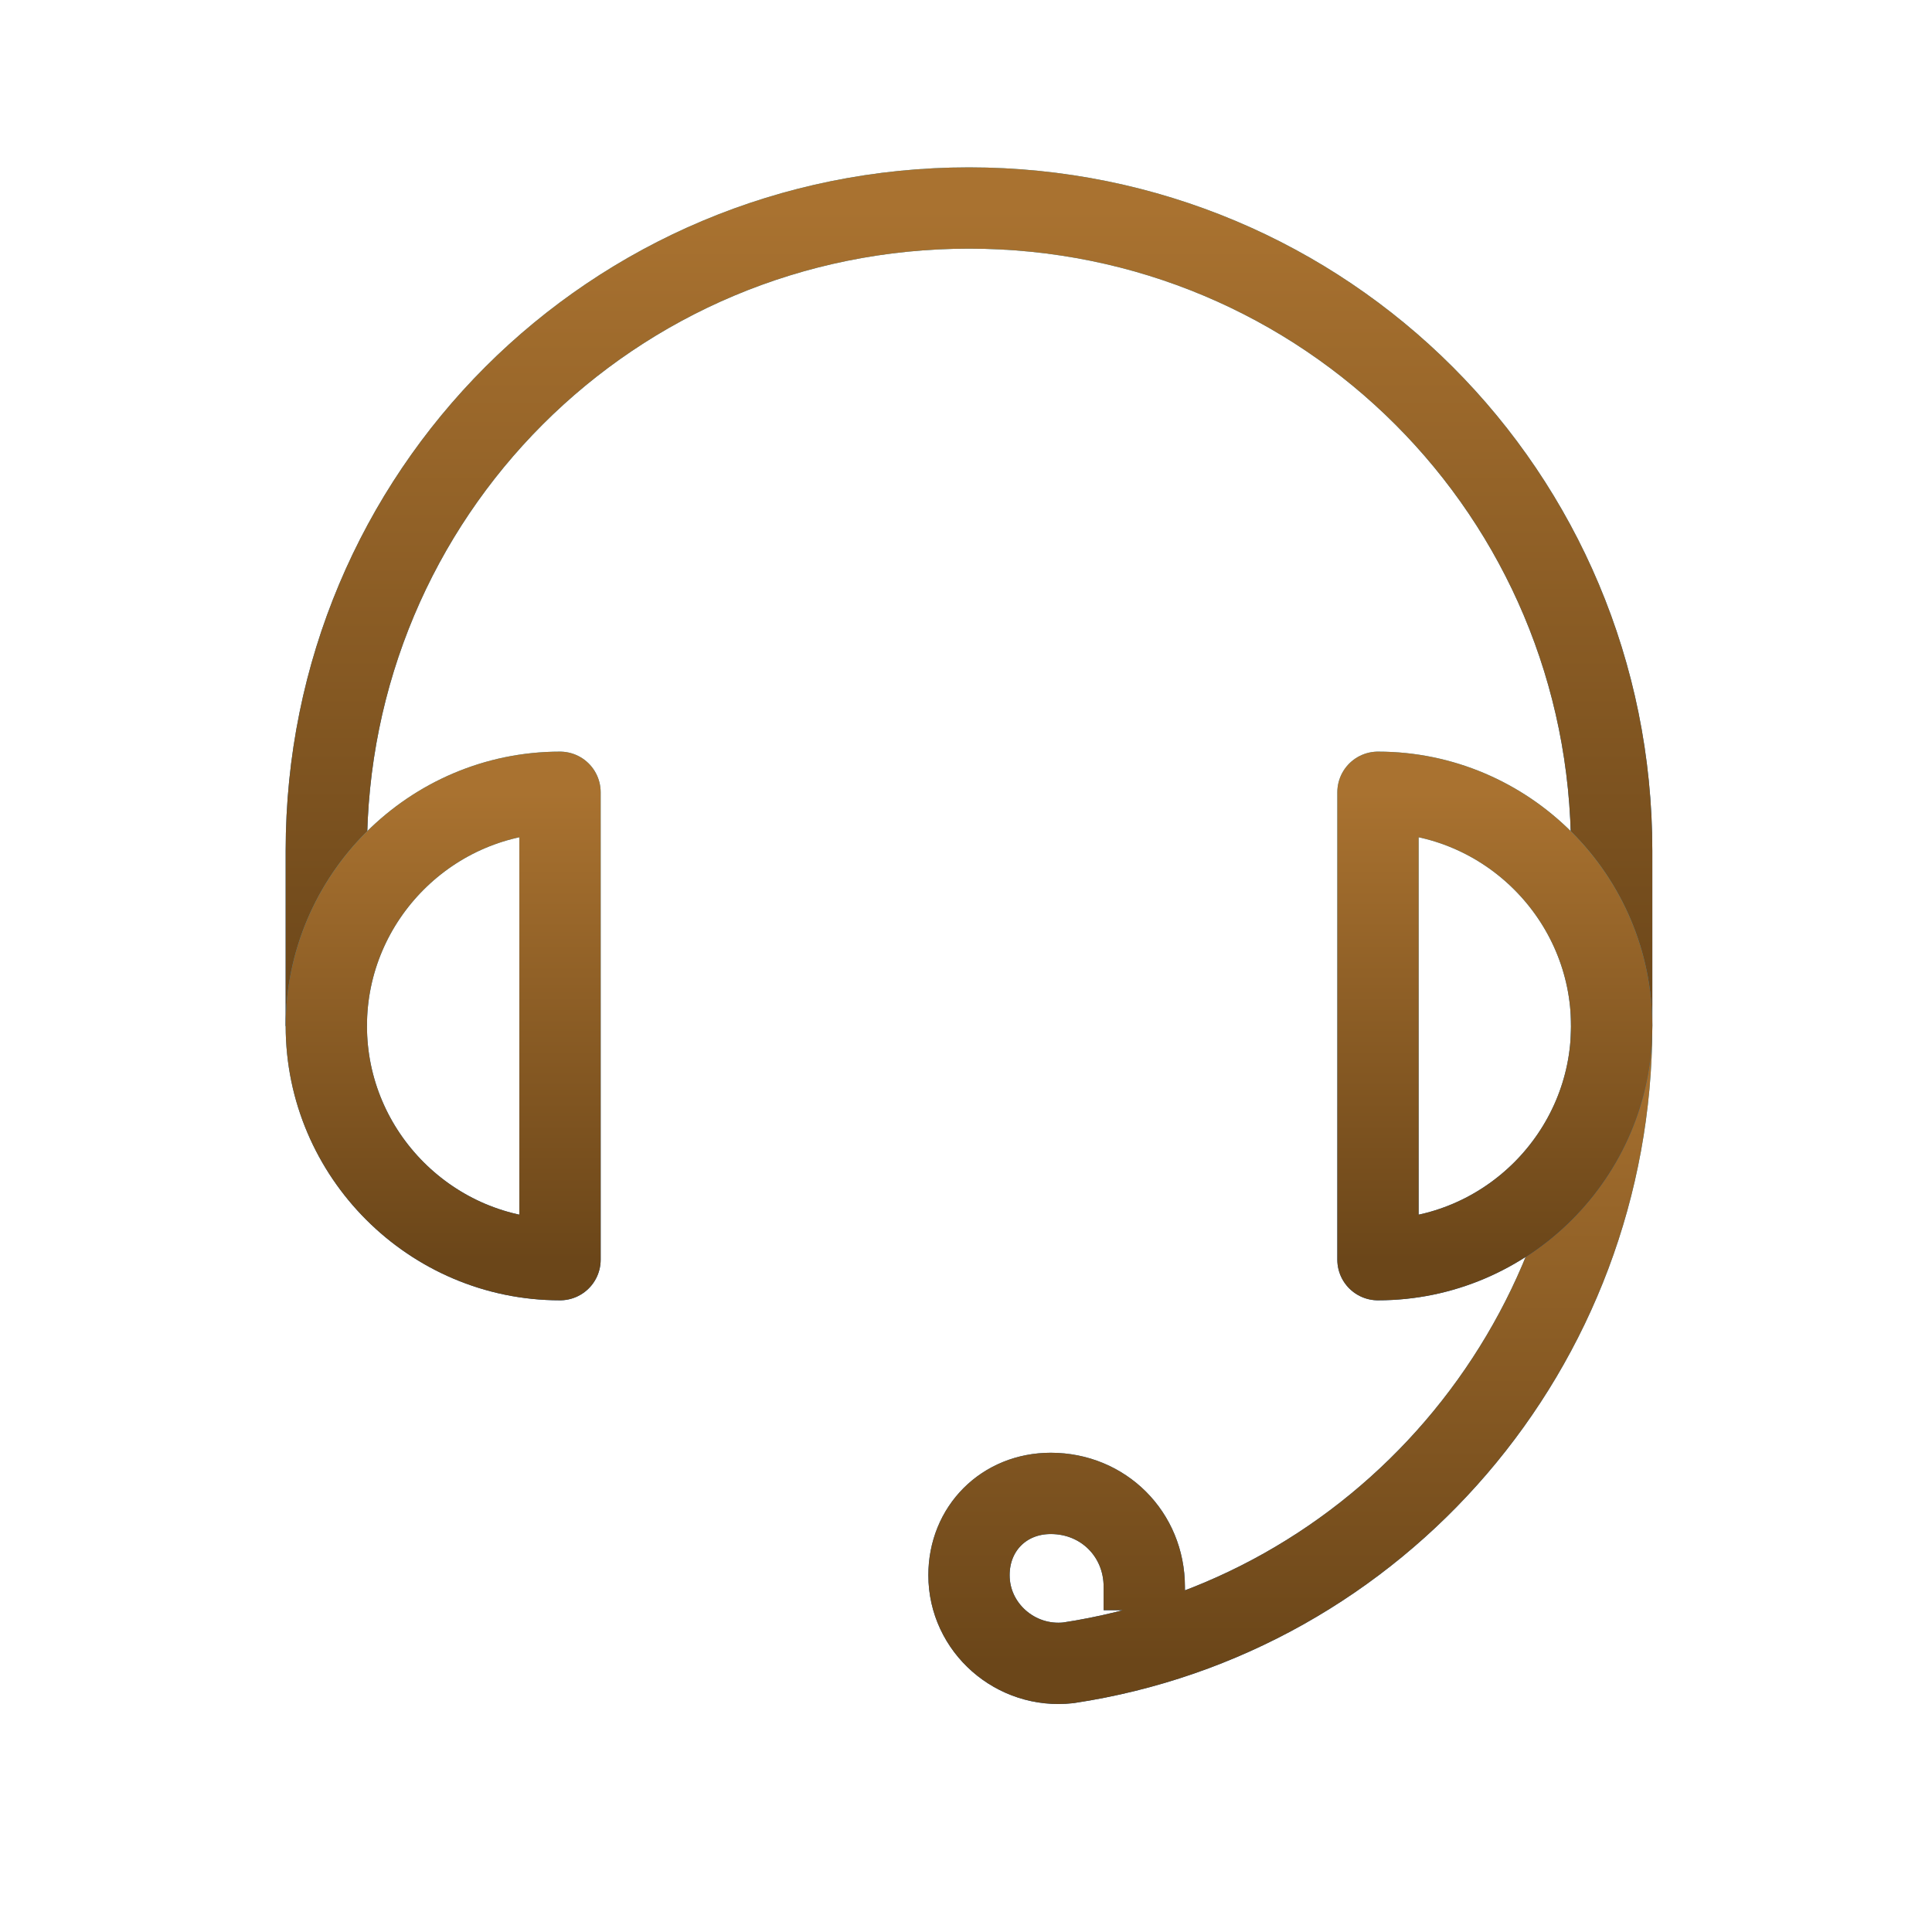 <svg width="51" height="51" viewBox="0 0 51 51" fill="none" xmlns="http://www.w3.org/2000/svg">
<path d="M8.614 27.083V22.456C8.614 13.048 16.171 5.491 25.579 5.491C34.987 5.491 42.544 13.048 42.544 22.456V27.083" stroke="url(#paint0_linear_17_5)" stroke-width="2.146" stroke-miterlimit="10" stroke-linejoin="round"/>
<path d="M8.614 27.083V22.456C8.614 13.048 16.171 5.491 25.579 5.491C34.987 5.491 42.544 13.048 42.544 22.456V27.083" stroke="url(#paint1_linear_17_5)" stroke-width="2.146" stroke-miterlimit="10" stroke-linejoin="round"/>
<path d="M42.544 27.083C42.544 35.566 36.375 42.66 28.201 43.894C26.813 44.048 25.579 42.969 25.579 41.581C25.579 40.347 26.505 39.422 27.738 39.422C29.126 39.422 30.206 40.501 30.206 41.889V42.506" stroke="url(#paint2_linear_17_5)" stroke-width="2.146" stroke-miterlimit="10" stroke-linejoin="round"/>
<path d="M42.544 27.083C42.544 35.566 36.375 42.66 28.201 43.894C26.813 44.048 25.579 42.969 25.579 41.581C25.579 40.347 26.505 39.422 27.738 39.422C29.126 39.422 30.206 40.501 30.206 41.889V42.506" stroke="url(#paint3_linear_17_5)" stroke-width="2.146" stroke-miterlimit="10" stroke-linejoin="round"/>
<path d="M14.783 20.914C11.39 20.914 8.614 23.69 8.614 27.083C8.614 30.476 11.39 33.252 14.783 33.252V20.914Z" stroke="url(#paint4_linear_17_5)" stroke-width="2.146" stroke-miterlimit="10" stroke-linejoin="round"/>
<path d="M14.783 20.914C11.39 20.914 8.614 23.69 8.614 27.083C8.614 30.476 11.39 33.252 14.783 33.252V20.914Z" stroke="url(#paint5_linear_17_5)" stroke-width="2.146" stroke-miterlimit="10" stroke-linejoin="round"/>
<path d="M36.375 33.252C39.768 33.252 42.544 30.476 42.544 27.083C42.544 23.69 39.768 20.914 36.375 20.914V33.252Z" stroke="url(#paint6_linear_17_5)" stroke-width="2.146" stroke-miterlimit="10" stroke-linejoin="round"/>
<path d="M36.375 33.252C39.768 33.252 42.544 30.476 42.544 27.083C42.544 23.69 39.768 20.914 36.375 20.914V33.252Z" stroke="url(#paint7_linear_17_5)" stroke-width="2.146" stroke-miterlimit="10" stroke-linejoin="round"/>
<defs>
<linearGradient id="paint0_linear_17_5" x1="25.579" y1="5.491" x2="25.579" y2="27.083" gradientUnits="userSpaceOnUse">
<stop stop-color="#33A4D2"/>
<stop offset="1" stop-color="#0053A6"/>
</linearGradient>
<linearGradient id="paint1_linear_17_5" x1="25.579" y1="5.491" x2="25.579" y2="27.083" gradientUnits="userSpaceOnUse">
<stop stop-color="#A97230"/>
<stop offset="1" stop-color="#6B4619"/>
</linearGradient>
<linearGradient id="paint2_linear_17_5" x1="34.062" y1="27.083" x2="34.062" y2="43.909" gradientUnits="userSpaceOnUse">
<stop stop-color="#33A4D2"/>
<stop offset="1" stop-color="#0053A6"/>
</linearGradient>
<linearGradient id="paint3_linear_17_5" x1="34.062" y1="27.083" x2="34.062" y2="43.909" gradientUnits="userSpaceOnUse">
<stop stop-color="#A97230"/>
<stop offset="1" stop-color="#6B4619"/>
</linearGradient>
<linearGradient id="paint4_linear_17_5" x1="11.698" y1="20.914" x2="11.698" y2="33.252" gradientUnits="userSpaceOnUse">
<stop stop-color="#33A4D2"/>
<stop offset="1" stop-color="#0053A6"/>
</linearGradient>
<linearGradient id="paint5_linear_17_5" x1="11.698" y1="20.914" x2="11.698" y2="33.252" gradientUnits="userSpaceOnUse">
<stop stop-color="#A97230"/>
<stop offset="1" stop-color="#6B4619"/>
</linearGradient>
<linearGradient id="paint6_linear_17_5" x1="39.46" y1="20.914" x2="39.46" y2="33.252" gradientUnits="userSpaceOnUse">
<stop stop-color="#33A4D2"/>
<stop offset="1" stop-color="#0053A6"/>
</linearGradient>
<linearGradient id="paint7_linear_17_5" x1="39.46" y1="20.914" x2="39.46" y2="33.252" gradientUnits="userSpaceOnUse">
<stop stop-color="#A97230"/>
<stop offset="1" stop-color="#6B4619"/>
</linearGradient>
</defs>
</svg>

